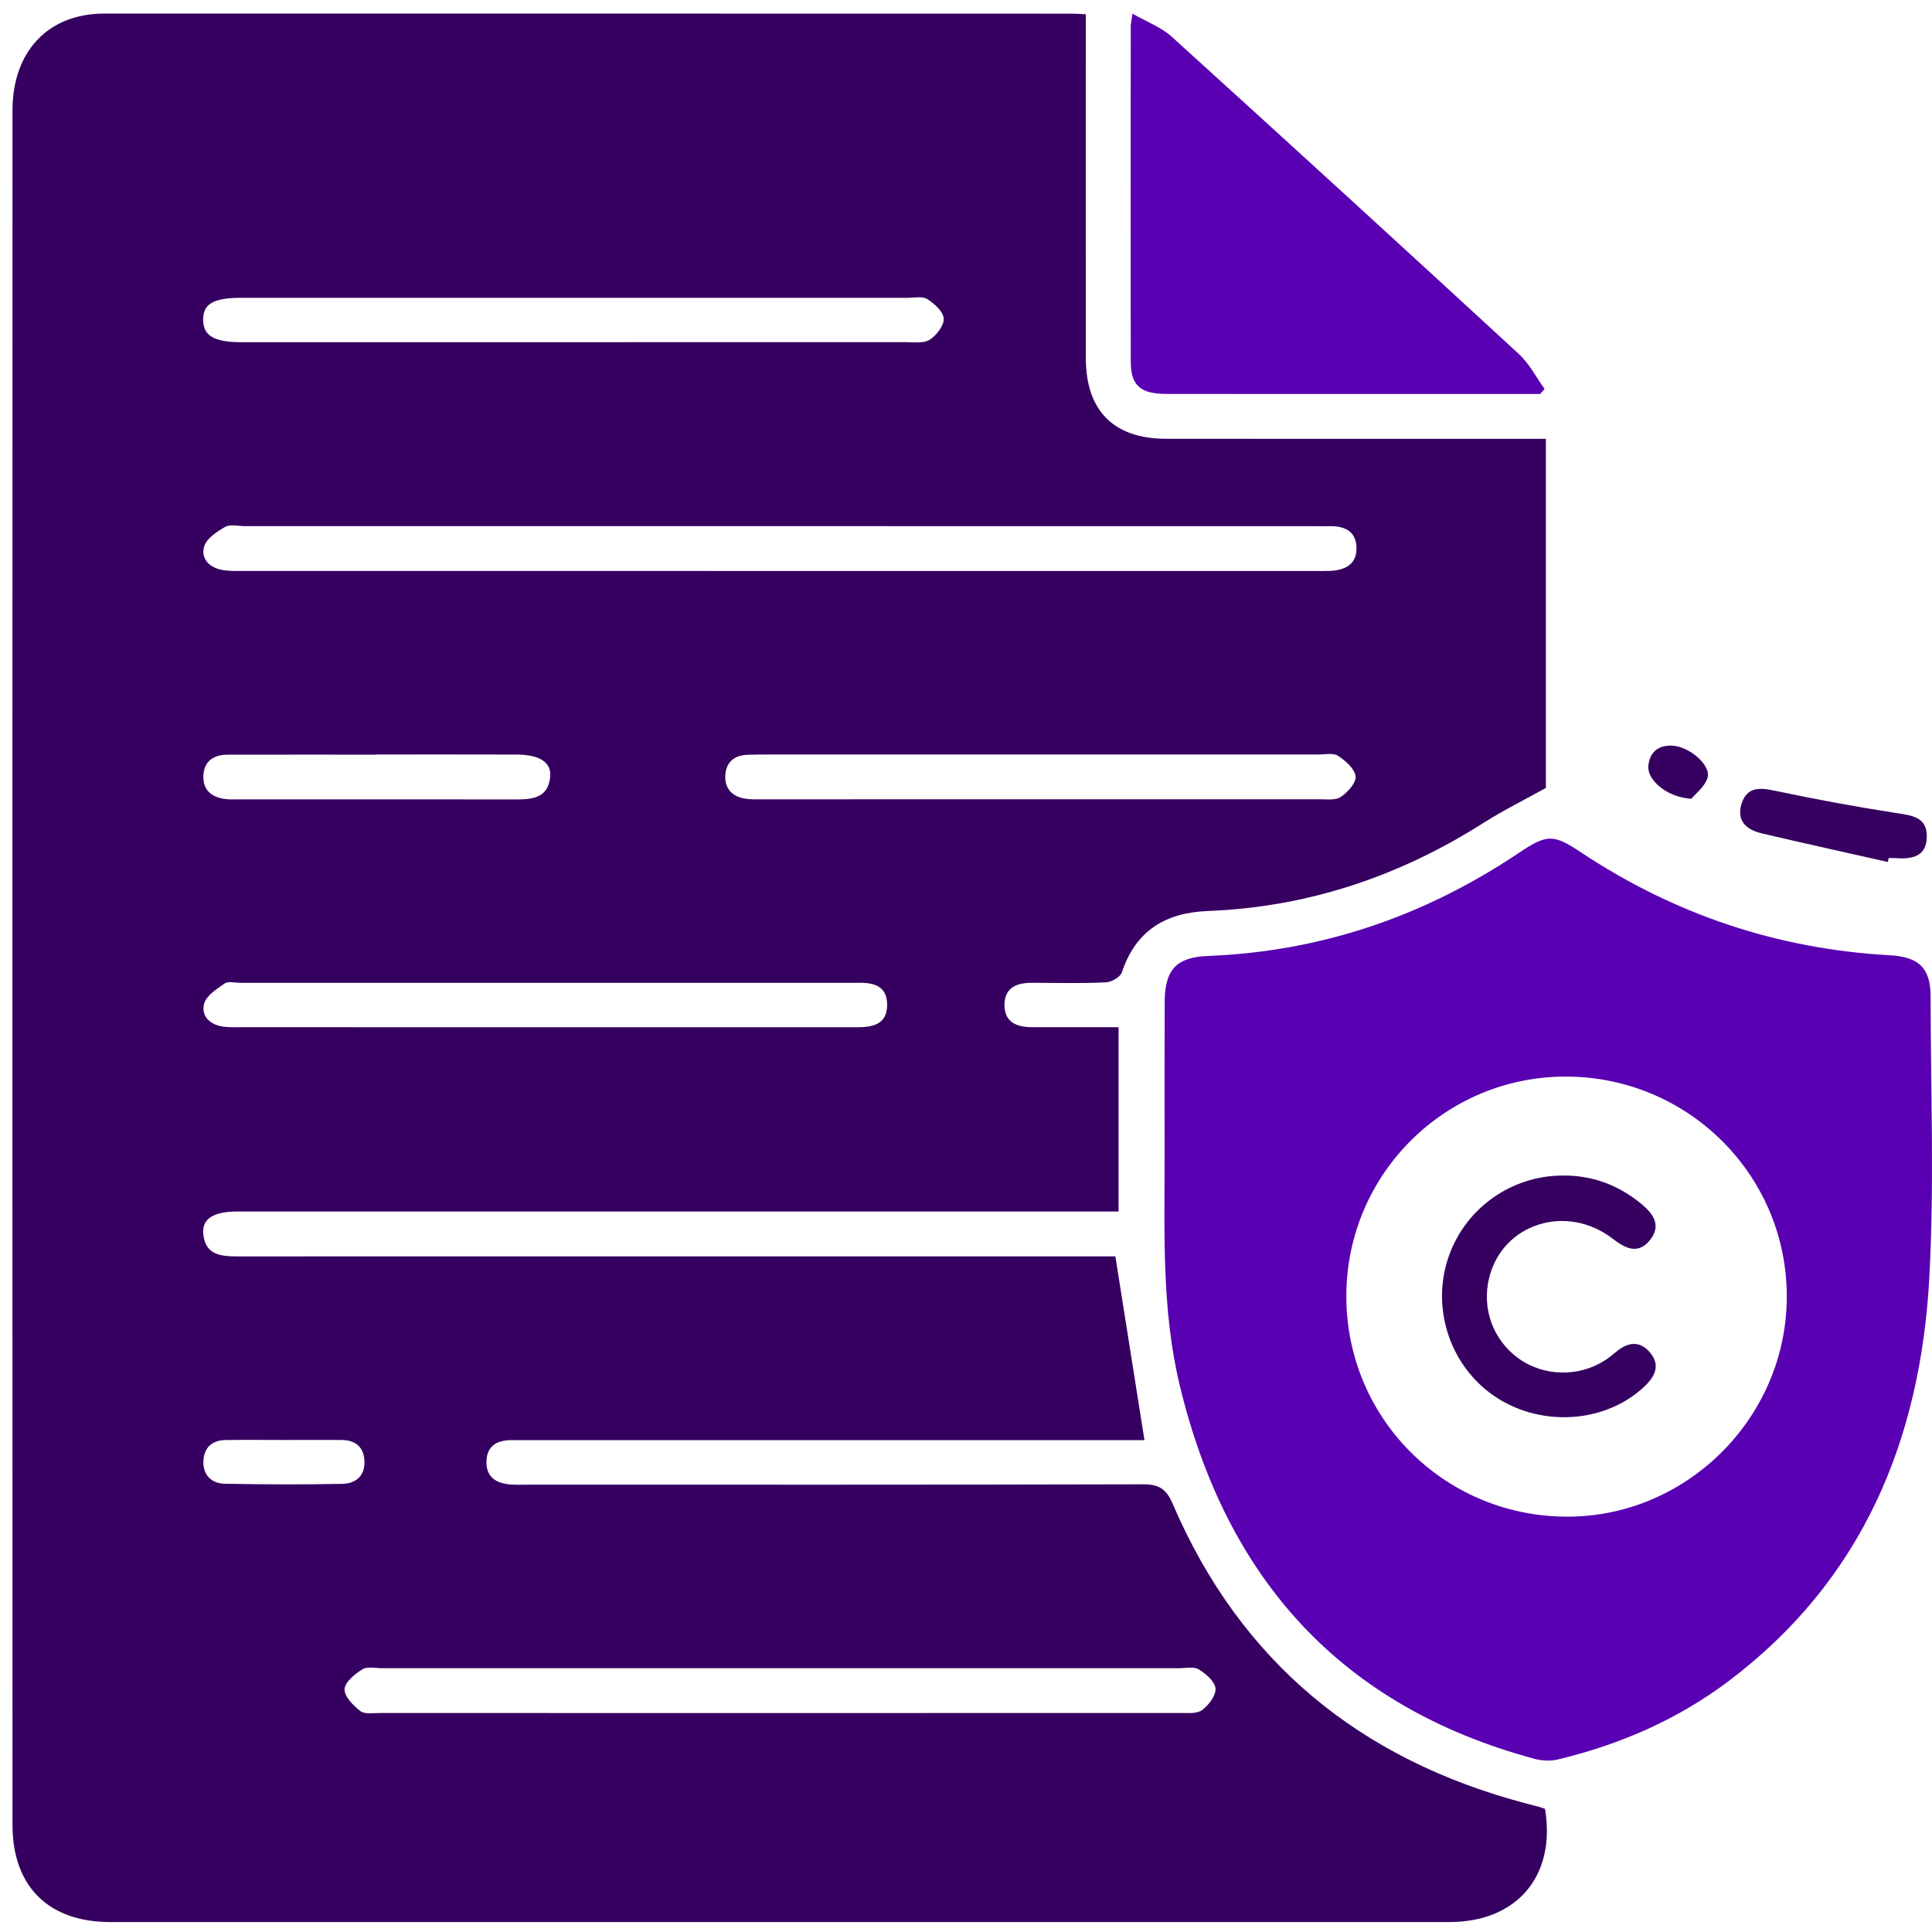 <?xml version="1.0" encoding="utf-8"?>
<!-- Generator: Adobe Illustrator 26.2.1, SVG Export Plug-In . SVG Version: 6.00 Build 0)  -->
<svg version="1.1" id="report" xmlns="http://www.w3.org/2000/svg" xmlns:xlink="http://www.w3.org/1999/xlink" x="0px" y="0px"
	 viewBox="0 0 640.62 640.62" style="enable-background:new 0 0 640.62 640.62;" xml:space="preserve">
<style type="text/css">
	.st0{display:none;fill:url(#SVGID_1_);}
	.st1{display:none;fill:url(#SVGID_00000018950027781992473010000010778288679896356287_);}
	.st2{display:none;fill:url(#SVGID_00000052102584335631264800000011238749510432513201_);}
	.st3{fill:#360061;}
	.st4{fill:#5800B2;}
</style>
<linearGradient id="SVGID_1_" gradientUnits="userSpaceOnUse" x1="290.948" y1="320.301" x2="360.937" y2="320.301">
	<stop  offset="0" style="stop-color:#FFFFFF;stop-opacity:0.4"/>
	<stop  offset="0.069" style="stop-color:#FFFFFF;stop-opacity:0.344"/>
	<stop  offset="0.489" style="stop-color:#FFFFFF;stop-opacity:0"/>
	<stop  offset="0.753" style="stop-color:#FAFAFA;stop-opacity:0.103"/>
	<stop  offset="1" style="stop-color:#EFEFEF;stop-opacity:0.2"/>
</linearGradient>
<path class="st0" d="M360.94,408.89c-23.09-16.59-45.06-32.27-66.81-48.25c-1.83-1.34-2.98-4.76-3.01-7.23
	c-0.23-22.1-0.21-44.2-0.02-66.3c0.02-2.29,0.86-5.51,2.5-6.71c21.96-16.13,44.13-31.97,67.35-48.68
	C360.94,291.13,360.94,349.28,360.94,408.89z"/>
<linearGradient id="SVGID_00000084504452058669797370000004680179807534071470_" gradientUnits="userSpaceOnUse" x1="234.72" y1="320.281" x2="275.407" y2="320.281">
	<stop  offset="0" style="stop-color:#FFFFFF;stop-opacity:0.4"/>
	<stop  offset="0.069" style="stop-color:#FFFFFF;stop-opacity:0.344"/>
	<stop  offset="0.489" style="stop-color:#FFFFFF;stop-opacity:0"/>
	<stop  offset="0.753" style="stop-color:#FAFAFA;stop-opacity:0.103"/>
	<stop  offset="1" style="stop-color:#EFEFEF;stop-opacity:0.2"/>
</linearGradient>
<path style="display:none;fill:url(#SVGID_00000084504452058669797370000004680179807534071470_);" d="M275.41,285.55
	c0,23.61,0,46.09,0,69.35c-11.46,0-22.58,0.48-33.59-0.36c-2.51-0.19-6.61-4.84-6.7-7.55c-0.6-17.88-0.4-35.78-0.22-53.68
	c0.05-4.85,2.99-7.68,7.96-7.73C253.46,285.48,264.05,285.55,275.41,285.55z"/>
<linearGradient id="SVGID_00000103956482555445309880000002497367715046913983_" gradientUnits="userSpaceOnUse" x1="377.095" y1="320.178" x2="405.969" y2="320.178">
	<stop  offset="0" style="stop-color:#FFFFFF;stop-opacity:0.4"/>
	<stop  offset="0.069" style="stop-color:#FFFFFF;stop-opacity:0.344"/>
	<stop  offset="0.489" style="stop-color:#FFFFFF;stop-opacity:0"/>
	<stop  offset="0.753" style="stop-color:#FAFAFA;stop-opacity:0.103"/>
	<stop  offset="1" style="stop-color:#EFEFEF;stop-opacity:0.2"/>
</linearGradient>
<path style="display:none;fill:url(#SVGID_00000103956482555445309880000002497367715046913983_);" d="M377.1,355.13
	c0-23.33,0-46.62,0.01-69.9c15.57,1.63,28.5,17.01,28.86,34.31C406.32,336.88,393.67,352.67,377.1,355.13z"/>
<g>
	<path class="st3" d="M370.9,401.72c-3.42,0-6.29,0-9.17,0c-93.05,0-186.11,0-279.16,0c-1.35,0-2.7-0.01-4.06,0
		c-7.83,0.06-11.6,2.44-11.1,7.51c0.69,7.04,6.03,7.37,11.51,7.37c94.4-0.02,188.81-0.01,283.21-0.01c2.88,0,5.76,0,7.71,0
		c3.26,20.6,6.37,40.29,9.64,60.93c-2.01,0-4.57,0-7.14,0c-65.79,0-131.58,0-197.37,0c-1.8,0-3.6,0.02-5.41,0.01
		c-4.69-0.02-8.05,1.87-8.26,6.88c-0.22,5.38,3.28,7.52,8.16,7.84c2.02,0.13,4.05,0.04,6.08,0.04c67.82,0,135.64,0.06,203.45-0.12
		c5.26-0.01,7.69,1.43,9.86,6.48c22.49,52.44,62.19,84.82,117,99.3c1.52,0.4,3.05,0.78,4.57,1.2c0.64,0.18,1.27,0.43,1.88,0.64
		c3.7,22.16-9.23,37.53-31.7,37.53c-148.03,0.02-296.06,0.02-444.09,0c-20.44,0-32.37-11.83-32.37-32.23
		c-0.03-189.49-0.03-378.97,0-568.46c0-19.56,11.79-32.12,30.39-32.13C141.58,4.47,248.6,4.51,355.62,4.52
		c1.12,0,2.24,0.1,4.41,0.21c0,2.39,0,4.76,0,7.12c0,35.6-0.02,71.2,0.01,106.8c0.01,17.5,9.17,26.81,26.58,26.84
		c39.2,0.06,78.41,0.02,117.61,0.02c2.65,0,5.3,0,8.37,0c0,39.55,0,78.4,0,115.75c-7.43,4.13-14.22,7.48-20.56,11.51
		c-27.95,17.78-58.29,28.01-91.47,29.3c-14.1,0.55-23.97,6.46-28.58,20.35c-0.52,1.57-3.43,3.23-5.3,3.31
		c-8.09,0.37-16.22,0.2-24.33,0.15c-5.09-0.03-9.24,1.43-9.29,7.28c-0.05,5.87,4.14,7.43,9.19,7.44c9.4,0.02,18.81,0.01,28.64,0.01
		C370.9,361.1,370.9,380.82,370.9,401.72z M258.34,174.46c-59.01,0-118.02,0-177.03,0c-2.25,0-4.94-0.72-6.66,0.26
		c-2.77,1.57-6.26,3.9-6.98,6.58c-1.14,4.21,2.05,7.12,6.45,7.76c2.43,0.35,4.94,0.26,7.41,0.26
		c118.02,0.01,236.04,0.01,354.06,0.01c1.8,0,3.61,0.05,5.4-0.03c5.13-0.22,9.05-2.25,8.79-7.96c-0.25-5.37-4.15-6.98-9.01-6.87
		c-1.8,0.04-3.6,0-5.41,0C376.36,174.46,317.35,174.46,258.34,174.46z M258.51,553.15c-43.89,0-87.79,0-131.68,0.01
		c-2.25,0-4.98-0.69-6.63,0.34c-2.52,1.56-5.84,4.26-5.95,6.61c-0.11,2.39,2.87,5.44,5.23,7.24c1.49,1.14,4.33,0.65,6.56,0.65
		c88.46,0.02,176.93,0.03,265.39-0.01c2.44,0,5.49,0.31,7.18-0.96c2.18-1.64,4.62-4.83,4.43-7.15c-0.19-2.31-3.17-4.89-5.55-6.34
		c-1.67-1.02-4.38-0.39-6.63-0.39C346.75,553.15,302.63,553.15,258.51,553.15z M190.76,98.75c-36.93,0-73.85,0-110.78,0
		c-9.25,0-12.71,2.04-12.62,7.37c0.08,5.27,3.68,7.35,12.81,7.35c73.4,0.01,146.8,0.01,220.2-0.02c2.68,0,5.91,0.48,7.9-0.8
		c2.26-1.45,4.78-4.7,4.65-7.03c-0.13-2.3-3.09-4.96-5.44-6.44c-1.65-1.04-4.38-0.42-6.63-0.42
		C264.16,98.74,227.46,98.75,190.76,98.75z M180.95,340.62c34.21,0,68.42-0.01,102.63,0.01c5.31,0,10.53-0.57,10.58-7.37
		c0.05-6.84-5.11-7.54-10.47-7.37c-0.67,0.02-1.35,0-2.03,0c-67.29,0-134.58,0-201.88,0c-1.8,0-4.06-0.62-5.3,0.23
		c-2.66,1.82-6.15,4.07-6.81,6.76c-1.05,4.23,2.16,7.04,6.61,7.57c2,0.24,4.04,0.16,6.07,0.16
		C113.88,340.63,147.42,340.63,180.95,340.62z M345.14,250.18c-28.37,0-56.74,0-85.11,0c-4.05,0-8.11-0.03-12.16,0.1
		c-4.51,0.15-7.27,2.56-7.38,7.08c-0.11,4.55,2.69,6.97,7.06,7.53c1.78,0.23,3.6,0.15,5.4,0.15c61.47,0.01,122.94,0.01,184.41-0.02
		c2.46,0,5.45,0.43,7.23-0.77c2.28-1.54,5.17-4.73,4.91-6.84c-0.32-2.53-3.36-5.19-5.85-6.81c-1.62-1.05-4.38-0.41-6.62-0.41
		C406.39,250.17,375.77,250.18,345.14,250.18z M124.73,250.18c0,0.02,0,0.03,0,0.05c-16.41,0-32.82-0.02-49.24,0.01
		c-4.72,0.01-7.94,2.2-8.06,7.12c-0.12,4.91,3.09,7.17,7.7,7.63c1.34,0.13,2.7,0.07,4.04,0.07c30.58,0,61.15-0.02,91.73,0.02
		c5.51,0.01,10.78-0.4,11.52-7.35c0.53-4.95-3.45-7.51-11.16-7.53C155.76,250.15,140.25,250.18,124.73,250.18z M94.33,477.47
		c-6.51,0-13.02-0.07-19.53,0.02c-4.55,0.06-7.22,2.6-7.36,7.05c-0.14,4.54,2.69,7.35,7.03,7.44c13.01,0.26,26.04,0.29,39.05,0.04
		c4.59-0.09,7.63-2.8,7.31-7.82c-0.29-4.61-3.21-6.7-7.65-6.73C106.9,477.43,100.61,477.47,94.33,477.47z"/>
	<path class="st4" d="M386.17,382.25c0-16.66-0.05-33.33,0.02-49.99c0.04-10.78,3.9-14.86,14.38-15.28
		c37.63-1.48,71.84-13.23,103.02-34.15c9.36-6.28,11.44-6.31,20.58-0.24c31.06,20.63,65.18,32.09,102.43,34.16
		c9.73,0.54,13.56,4.26,13.56,13.73c0.02,31.07,1.26,62.22-0.43,93.21c-2.93,53.78-22.16,100.3-66.57,133.75
		c-16.93,12.75-36.07,21.05-56.63,25.98c-2.45,0.59-5.33,0.42-7.79-0.24c-64.25-17.35-102.09-59.82-117.52-123.65
		C385.07,434.04,386.19,408.11,386.17,382.25z M446.42,429.46c-0.2,40.4,32.03,73.02,72.53,73.44c39.99,0.41,73.29-32.48,73.52-72.6
		c0.23-40.22-32.25-72.98-72.68-73.32C479.46,356.64,446.61,389.1,446.42,429.46z"/>
	<path class="st4" d="M510.72,130.63c-15.06,0-30.13,0-45.19,0c-26.34,0-52.68,0.03-79.01-0.02c-8.33-0.02-11.55-2.85-11.57-10.49
		c-0.08-37.14-0.03-74.29-0.01-111.43c0-0.86,0.23-1.71,0.58-4.16c4.79,2.76,9.52,4.48,12.97,7.61
		c38.52,34.92,76.9,70.01,115.14,105.24c3.46,3.19,5.71,7.68,8.53,11.56C511.67,129.51,511.19,130.07,510.72,130.63z"/>
	<path class="st3" d="M625.97,285.82c-13.97-3.16-27.96-6.22-41.9-9.51c-4.93-1.16-8.34-4.15-6.63-9.7
		c1.84-5.97,6.31-5.44,11.5-4.33c13.13,2.79,26.36,5.21,39.62,7.28c5.23,0.81,10.42,1.22,10.34,7.89c-0.09,6.83-5.21,7.47-10.6,7.09
		c-0.67-0.05-1.35-0.01-2.02-0.01C626.17,284.96,626.07,285.39,625.97,285.82z"/>
	<path class="st3" d="M560.8,264.87c-8.14-0.49-14.68-6.29-14.24-10.91c0.44-4.59,3.33-6.85,7.74-6.73
		c5.78,0.16,13.19,6.54,11.89,10.69C565.24,260.94,562.11,263.27,560.8,264.87z"/>
	<path class="st3" d="M518.01,389.79c9.86-0.13,18.54,3.1,26.14,9.32c4.02,3.29,6.86,7.24,2.95,12.08c-3.9,4.83-8.04,2.88-12.3-0.41
		c-15.33-11.84-36.55-5.09-41.01,12.87c-2.54,10.25,1.28,20.72,9.8,26.83c8.28,5.95,19.94,6.2,28.61,0.57
		c1.32-0.86,2.55-1.85,3.76-2.86c3.89-3.29,7.91-3.68,11.24,0.38c3.42,4.16,1.57,7.86-1.96,11.19
		c-13.96,13.16-37.46,13.62-52.68,0.95c-12.95-10.78-17.79-28.86-11.97-44.72C486.32,400.36,501.3,389.88,518.01,389.79z"/>
</g>
</svg>
